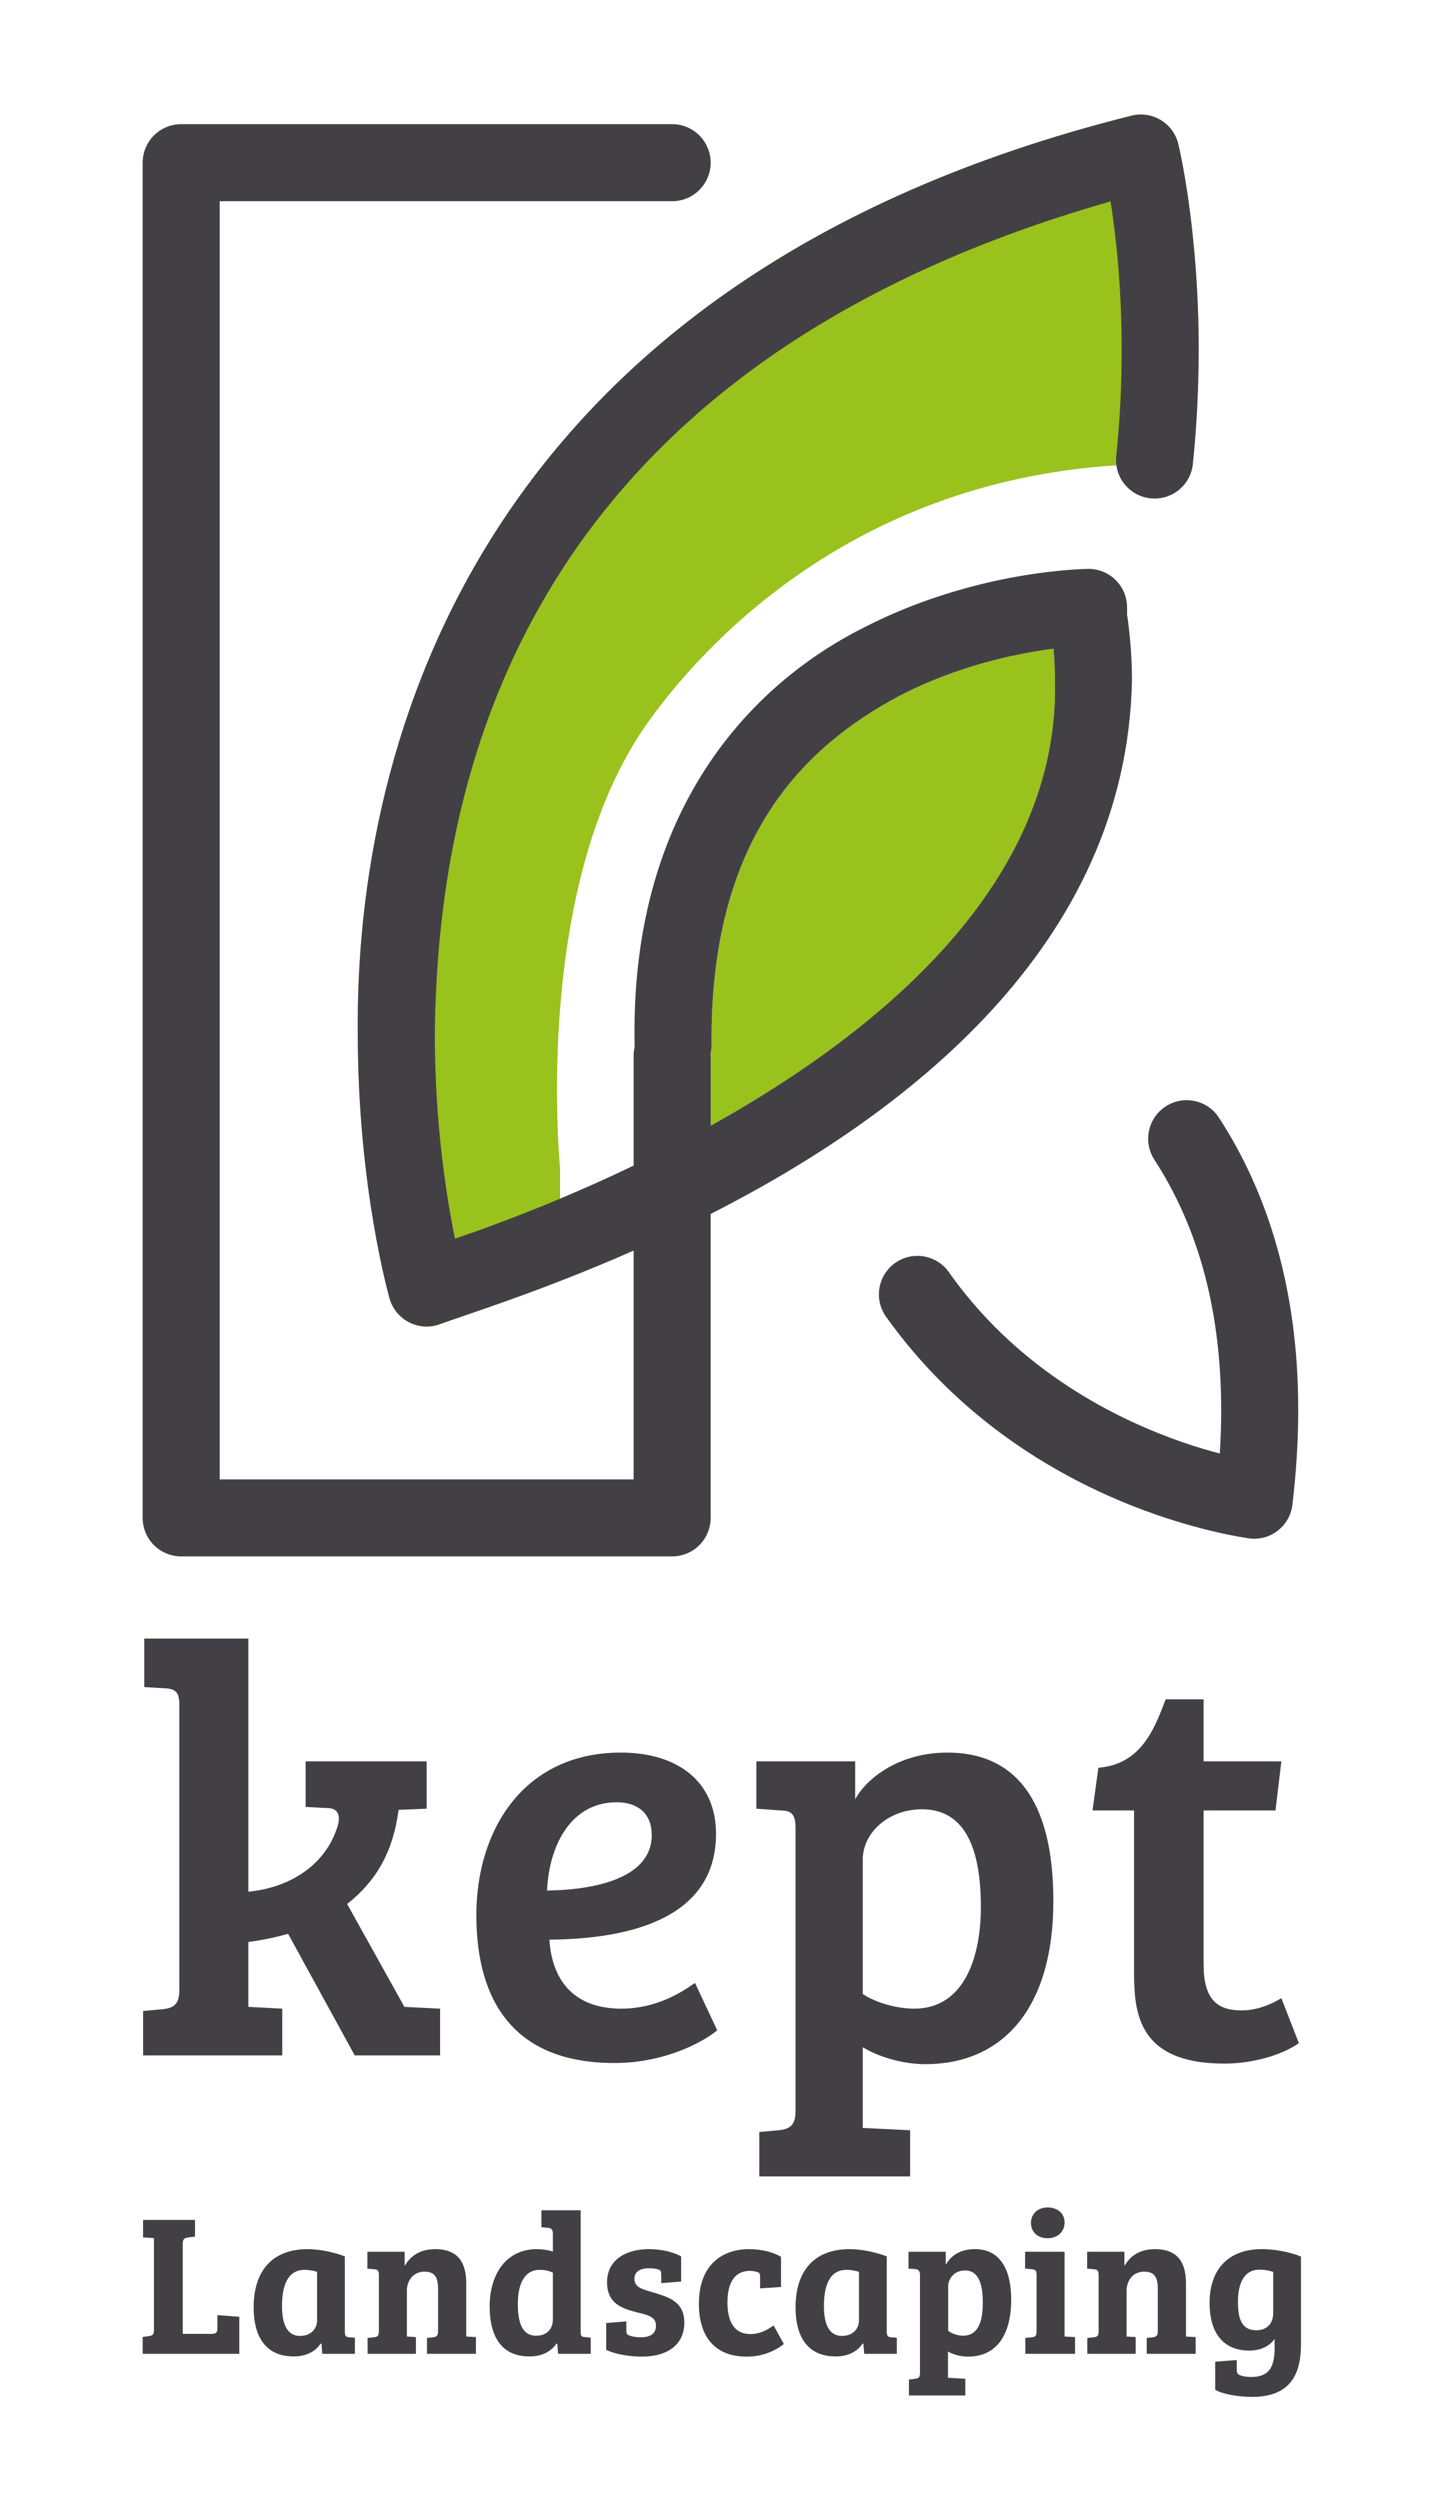 <svg xmlns="http://www.w3.org/2000/svg" id="Stacked_Logos" width="150.371" height="260.678" viewBox="0 0 150.371 260.678"><defs><style>.cls-1{fill:#99c21d;}.cls-1,.cls-2{stroke-width:0px;}.cls-2{fill:#434045;}</style></defs><g id="Stacked_Logo_Grey"><path class="cls-2" d="m121.548,177.199c-1.28,3.475-2.744,6.767-7.011,7.133l-.61,4.45h4.329v16.277c0,4.268-.061,10.12,9.449,10.12,2.865,0,5.914-.853,7.742-2.133l-1.828-4.695c-.976.61-2.5,1.281-4.146,1.281-2.499,0-3.963-1.098-3.963-4.816v-16.034h7.499l.61-5.121h-8.109v-6.462h-3.962Zm-19.264,21.642c0,5.304-1.768,10.608-6.95,10.608-1.585,0-3.78-.488-5.365-1.524v-14.022c0-2.804,2.682-5.243,6.157-5.243,3.231,0,6.158,2.073,6.158,10.181m-19.326,21.276c0,1.525-.609,1.89-1.768,2.012l-2.012.183v4.633h15.729v-4.816l-4.938-.244v-8.413c1.585.976,4.146,1.768,6.523,1.768,8.047,0,13.351-5.791,13.351-17.008,0-10.913-4.267-15.485-11.034-15.485-5.182,0-8.535,2.804-9.632,4.877v-3.963h-10.303v4.938l2.56.183c1.158,0,1.524.488,1.524,1.829v29.506Zm-14.996-28.774c0,4.694-6.402,5.73-10.913,5.791.183-4.511,2.378-9.205,7.255-9.205,2.194,0,3.658,1.158,3.658,3.414m-3.231-8.596c-9.999,0-15.058,7.925-15.058,16.948,0,9.083,4.023,15.423,14.387,15.423,5.73,0,9.754-2.56,10.73-3.414l-2.317-4.938c-1.463,1.037-4.085,2.683-7.681,2.683-5.182,0-7.255-3.231-7.499-7.194,7.194-.061,17.375-1.646,17.375-11.034,0-5.426-3.963-8.474-9.937-8.474m-46.028,24.751c0,1.524-.61,1.89-1.768,2.012l-2.012.183v4.633h14.51v-4.877l-3.475-.183h-.061v-6.767c1.402-.183,2.865-.488,4.145-.854l6.95,12.681h8.901v-4.877l-3.719-.183-5.974-10.73c3.17-2.499,4.816-5.608,5.364-9.815l2.927-.122v-4.938h-12.62v4.755l2.317.122c.853,0,1.463.549.975,2.012-1.28,3.963-4.938,6.279-9.266,6.706v-26.397h-10.852v5.06l2.134.122c1.158.061,1.524.427,1.524,1.768v29.689Z"></path><path class="cls-2" d="m16.053,233.367l-1.134-.062v-1.827h5.417v1.743l-.734.084c-.399.062-.546.189-.546.692v9.364h3.044c.441-.021.567-.146.567-.566v-1.386l2.288.168v3.863h-10.078v-1.764l.651-.084c.398-.064.524-.147.524-.651v-9.574Z"></path><path class="cls-2" d="m35.959,243.131c0,.42.105.566.462.588l.588.042v1.68h-3.401l-.084-1.05-.084-.021c-.504.777-1.448,1.344-2.792,1.344-3.107,0-4.199-2.268-4.199-5.123,0-3.695,1.848-6.067,5.647-6.067.735,0,2.268.146,3.863.756v7.853Zm-2.897-6.236c-.273-.104-.776-.21-1.302-.21-1.826,0-2.352,1.764-2.352,3.759,0,1.616.378,3.128,1.89,3.128,1.155,0,1.764-.776,1.764-1.616v-5.061Z"></path><path class="cls-2" d="m45.683,238.742c0-1.176-.252-1.868-1.428-1.868-1.155,0-1.827.924-1.827,1.994v4.767l.945.062v1.743h-5.039v-1.659l.672-.062c.398-.064.504-.168.504-.651v-5.837c0-.44-.105-.588-.504-.608l-.693-.064v-1.764h3.885v1.428h.042c.566-.986,1.574-1.7,3.149-1.7,2.078,0,3.233,1.07,3.233,3.569v5.543l1.008.062v1.743h-5.103v-1.659l.63-.062c.399-.064.525-.168.525-.693v-4.283Z"></path><path class="cls-2" d="m60.55,243.089c0,.482.062.588.462.608l.588.064v1.68h-3.401l-.084-1.05-.084-.021c-.672.987-1.722,1.344-2.813,1.344-3.191,0-4.157-2.456-4.157-5.207,0-3.38,1.722-5.983,4.934-5.983.567,0,1.113.084,1.659.252v-1.869c0-.398-.168-.588-.504-.608l-.693-.064v-1.764h4.095v12.619Zm-2.897-1.239v-4.871c-.336-.168-.798-.294-1.365-.294-1.7,0-2.288,1.638-2.288,3.549,0,1.806.378,3.317,1.91,3.317,1.092,0,1.743-.672,1.743-1.701Z"></path><path class="cls-2" d="m67.627,236.517c-.84,0-1.47.357-1.47,1.092,0,.945.903,1.113,2.016,1.449,1.533.462,3.191.944,3.191,3.128,0,2.268-1.722,3.549-4.43,3.549-1.281,0-2.897-.273-3.717-.714v-2.793l2.1-.168v.945c0,.315.064.44.315.524.273.105.714.19,1.134.19.986,0,1.638-.315,1.638-1.218,0-.903-.819-1.113-1.995-1.386-1.512-.399-3.107-.882-3.107-3.149,0-2.247,1.869-3.443,4.389-3.443,1.154,0,2.414.252,3.338.756v2.624l-2.078.168v-.86c0-.336-.042-.483-.294-.567-.315-.104-.693-.126-1.029-.126Z"></path><path class="cls-2" d="m75.86,240.086c0,2.016.714,3.297,2.394,3.297.776,0,1.596-.294,2.414-.903l1.071,1.932c-.903.735-2.247,1.323-3.863,1.323-3.129,0-4.997-1.848-4.997-5.522,0-4.199,2.603-5.689,5.207-5.689,1.26,0,2.456.273,3.359.798v3.149l-2.184.146v-1.134c0-.336-.021-.504-.336-.588-.231-.062-.483-.104-.735-.104-1.448,0-2.33,1.05-2.33,3.296Z"></path><path class="cls-2" d="m92.47,243.131c0,.42.104.566.462.588l.588.042v1.68h-3.401l-.084-1.05-.084-.021c-.504.777-1.449,1.344-2.793,1.344-3.107,0-4.199-2.268-4.199-5.123,0-3.695,1.848-6.067,5.648-6.067.734,0,2.268.146,3.863.756v7.853Zm-2.897-6.236c-.273-.104-.777-.21-1.302-.21-1.827,0-2.352,1.764-2.352,3.759,0,1.616.378,3.128,1.89,3.128,1.154,0,1.764-.776,1.764-1.616v-5.061Z"></path><path class="cls-2" d="m95.936,237.21c0-.399-.168-.588-.504-.609l-.692-.042v-1.764h3.884v1.302h.042c.651-1.154,1.827-1.574,3.003-1.574,2.456,0,3.779,1.89,3.779,5.269,0,3.675-1.533,5.942-4.493,5.942-.756,0-1.533-.21-2.1-.525v2.729l1.806.105v1.742h-5.879v-1.658l.65-.084c.399-.064.504-.147.504-.672v-10.162Zm2.939,5.837c.42.315,1.029.504,1.554.504,1.575,0,2.058-1.491,2.058-3.401,0-1.722-.315-3.401-1.848-3.401-1.218,0-1.764.966-1.764,1.638v4.661Z"></path><path class="cls-2" d="m111.013,243.635l1.092.062v1.743h-5.186v-1.659l.692-.062c.399-.064.483-.168.483-.693v-5.795c0-.44-.105-.588-.504-.608l-.693-.064v-1.764h4.115v8.84Zm-1.764-13.459c1.029,0,1.764.63,1.764,1.554,0,.987-.734,1.659-1.764,1.659-1.07,0-1.742-.672-1.742-1.596,0-.903.672-1.617,1.742-1.617Z"></path><path class="cls-2" d="m120.736,238.742c0-1.176-.252-1.868-1.428-1.868-1.155,0-1.827.924-1.827,1.994v4.767l.945.062v1.743h-5.039v-1.659l.672-.062c.398-.064.504-.168.504-.651v-5.837c0-.44-.105-.588-.504-.608l-.693-.064v-1.764h3.885v1.428h.042c.566-.986,1.574-1.7,3.149-1.7,2.078,0,3.233,1.07,3.233,3.569v5.543l1.008.062v1.743h-5.103v-1.659l.63-.062c.399-.064.525-.168.525-.693v-4.283Z"></path><path class="cls-2" d="m132.915,243.887c-.504.734-1.449,1.218-2.625,1.218-2.876,0-4.157-2.016-4.157-4.977,0-3.527,1.995-5.606,5.459-5.606.945,0,2.562.168,4.073.776v9.112c0,2.519-.63,5.522-5.081,5.522-1.28,0-2.981-.231-3.863-.735v-2.939l2.247-.168v.945c0,.42.084.566.44.672.294.104.651.146,1.092.146,1.764,0,2.415-.944,2.415-3.023v-.944Zm-.147-6.992c-.44-.146-.924-.231-1.448-.231-1.512,0-2.226,1.322-2.226,3.338,0,1.533.252,2.981,1.91,2.981,1.113,0,1.764-.714,1.764-1.784v-4.305Z"></path><g id="LOGO"><path class="cls-2" d="m127.115,116.55c4.981,7.656,8.275,17.712,8.263,30.465,0,3.131-.196,6.425-.606,9.893-.127,1.065-.671,2.031-1.516,2.692-.846.661-1.915.955-2.98.819-.43-.11-23.449-2.881-37.889-23.132-1.28-1.812-.848-4.318.964-5.598,1.813-1.28,4.318-.848,5.598.965,6.027,8.543,14.126,13.52,20.793,16.356,6.651,2.832,11.545,3.372,11.548,3.44l-.506,3.985-3.989-.473c.376-3.173.55-6.152.55-8.947-.01-11.399-2.861-19.743-6.968-26.092-1.208-1.861-.677-4.349,1.183-5.556,1.861-1.208,4.348-.679,5.556,1.183"></path><path class="cls-1" d="m48.407,145.315M125,36.521c-.003-12.759-2.079-21.291-2.131-21.516-.256-1.043-.913-1.935-1.833-2.488-.919-.554-2.016-.715-3.057-.451C49.877,29.109,37.011,77.455,37.31,107.783c.005,16.042,3.255,27.389,3.32,27.631.3,1.046,1.019,1.93,1.98,2.44s2.096.607,3.131.268c2.711-1.005,10.654-3.452,20.334-7.725l-7.67-5.077v-3.438c-.385-4.473-2.088-30.687,9.085-46.45,5.314-7.497,20.709-25.113,48.912-26.912l8.599-12Z"></path><path class="cls-1" d="m109.864,67.69c.092,1.11.144,2.163.144,3.234.513,21.046-18.049,36.522-35.901,46.461v-7.326c0-.063-.015-.121-.018-.184.073-.315.121-.637.116-.973-.005-.33-.008-.657-.008-.982.136-20.728,9.659-30.041,19.499-35.31,6.167-3.219,12.373-4.477,16.164-4.961l.003.041Z"></path><path class="cls-2" d="m125,36.521c-.003-12.759-2.079-21.291-2.131-21.516-.256-1.043-.913-1.935-1.833-2.488-.919-.554-2.016-.715-3.057-.451C49.877,29.109,37.011,77.455,37.31,107.783c.005,16.042,3.255,27.389,3.32,27.631.3,1.046,1.019,1.93,1.98,2.44s2.096.607,3.131.268c2.711-1.005,10.654-3.452,20.334-7.725v23.862H22.909V20.981h47.181c2.219,0,4.017-1.799,4.017-4.017s-1.797-4.017-4.017-4.017H18.892c-1.057,0-2.093.428-2.841,1.176-.748.748-1.176,1.783-1.176,2.841v141.312c0,1.057.428,2.093,1.176,2.841.748.748,1.783,1.176,2.841,1.176h51.198c1.058,0,2.093-.428,2.841-1.176.748-.748,1.176-1.783,1.176-2.841v-31.691c20.16-10.269,43.386-27.863,43.934-55.662,0-2.24-.175-4.536-.51-6.876v.203s-5.396,3.108-7.67,3.398c.092,1.11.147,2.204.147,3.275.513,21.046-18.049,36.522-35.901,46.461v-7.326c0-.063-.015-.121-.018-.184.073-.315.121-.637.116-.973-.005-.33-.008-.657-.008-.982.136-20.728,9.659-30.041,19.499-35.31,6.167-3.219,12.373-4.477,16.164-4.961.123.857,5.679-1.056,5.679-1.056.021.133,2.005-1.639,1.992-2.545v-.711c0-1.074-.426-2.097-1.188-2.852-.762-.755-1.788-1.173-2.862-1.165-.34.024-11.681.073-23.481,6.159-11.828,5.966-23.97,18.946-23.834,42.441,0,.366.003.733.008,1.103.001.042.013.082.014.124-.068.294-.113.597-.113.911v11.481c-7.453,3.581-14.199,6.12-18.632,7.619-.887-4.366-2.102-11.976-2.099-21.376.293-27.922,9.869-69.472,70.465-86.781.534,3.413,1.159,8.795,1.158,15.52,0,3.392-.159,7.104-.565,11.037-.228,2.207,1.375,4.18,3.582,4.408,2.208.229,4.18-1.375,4.409-3.582.437-4.235.607-8.221.607-11.863"></path></g></g></svg>